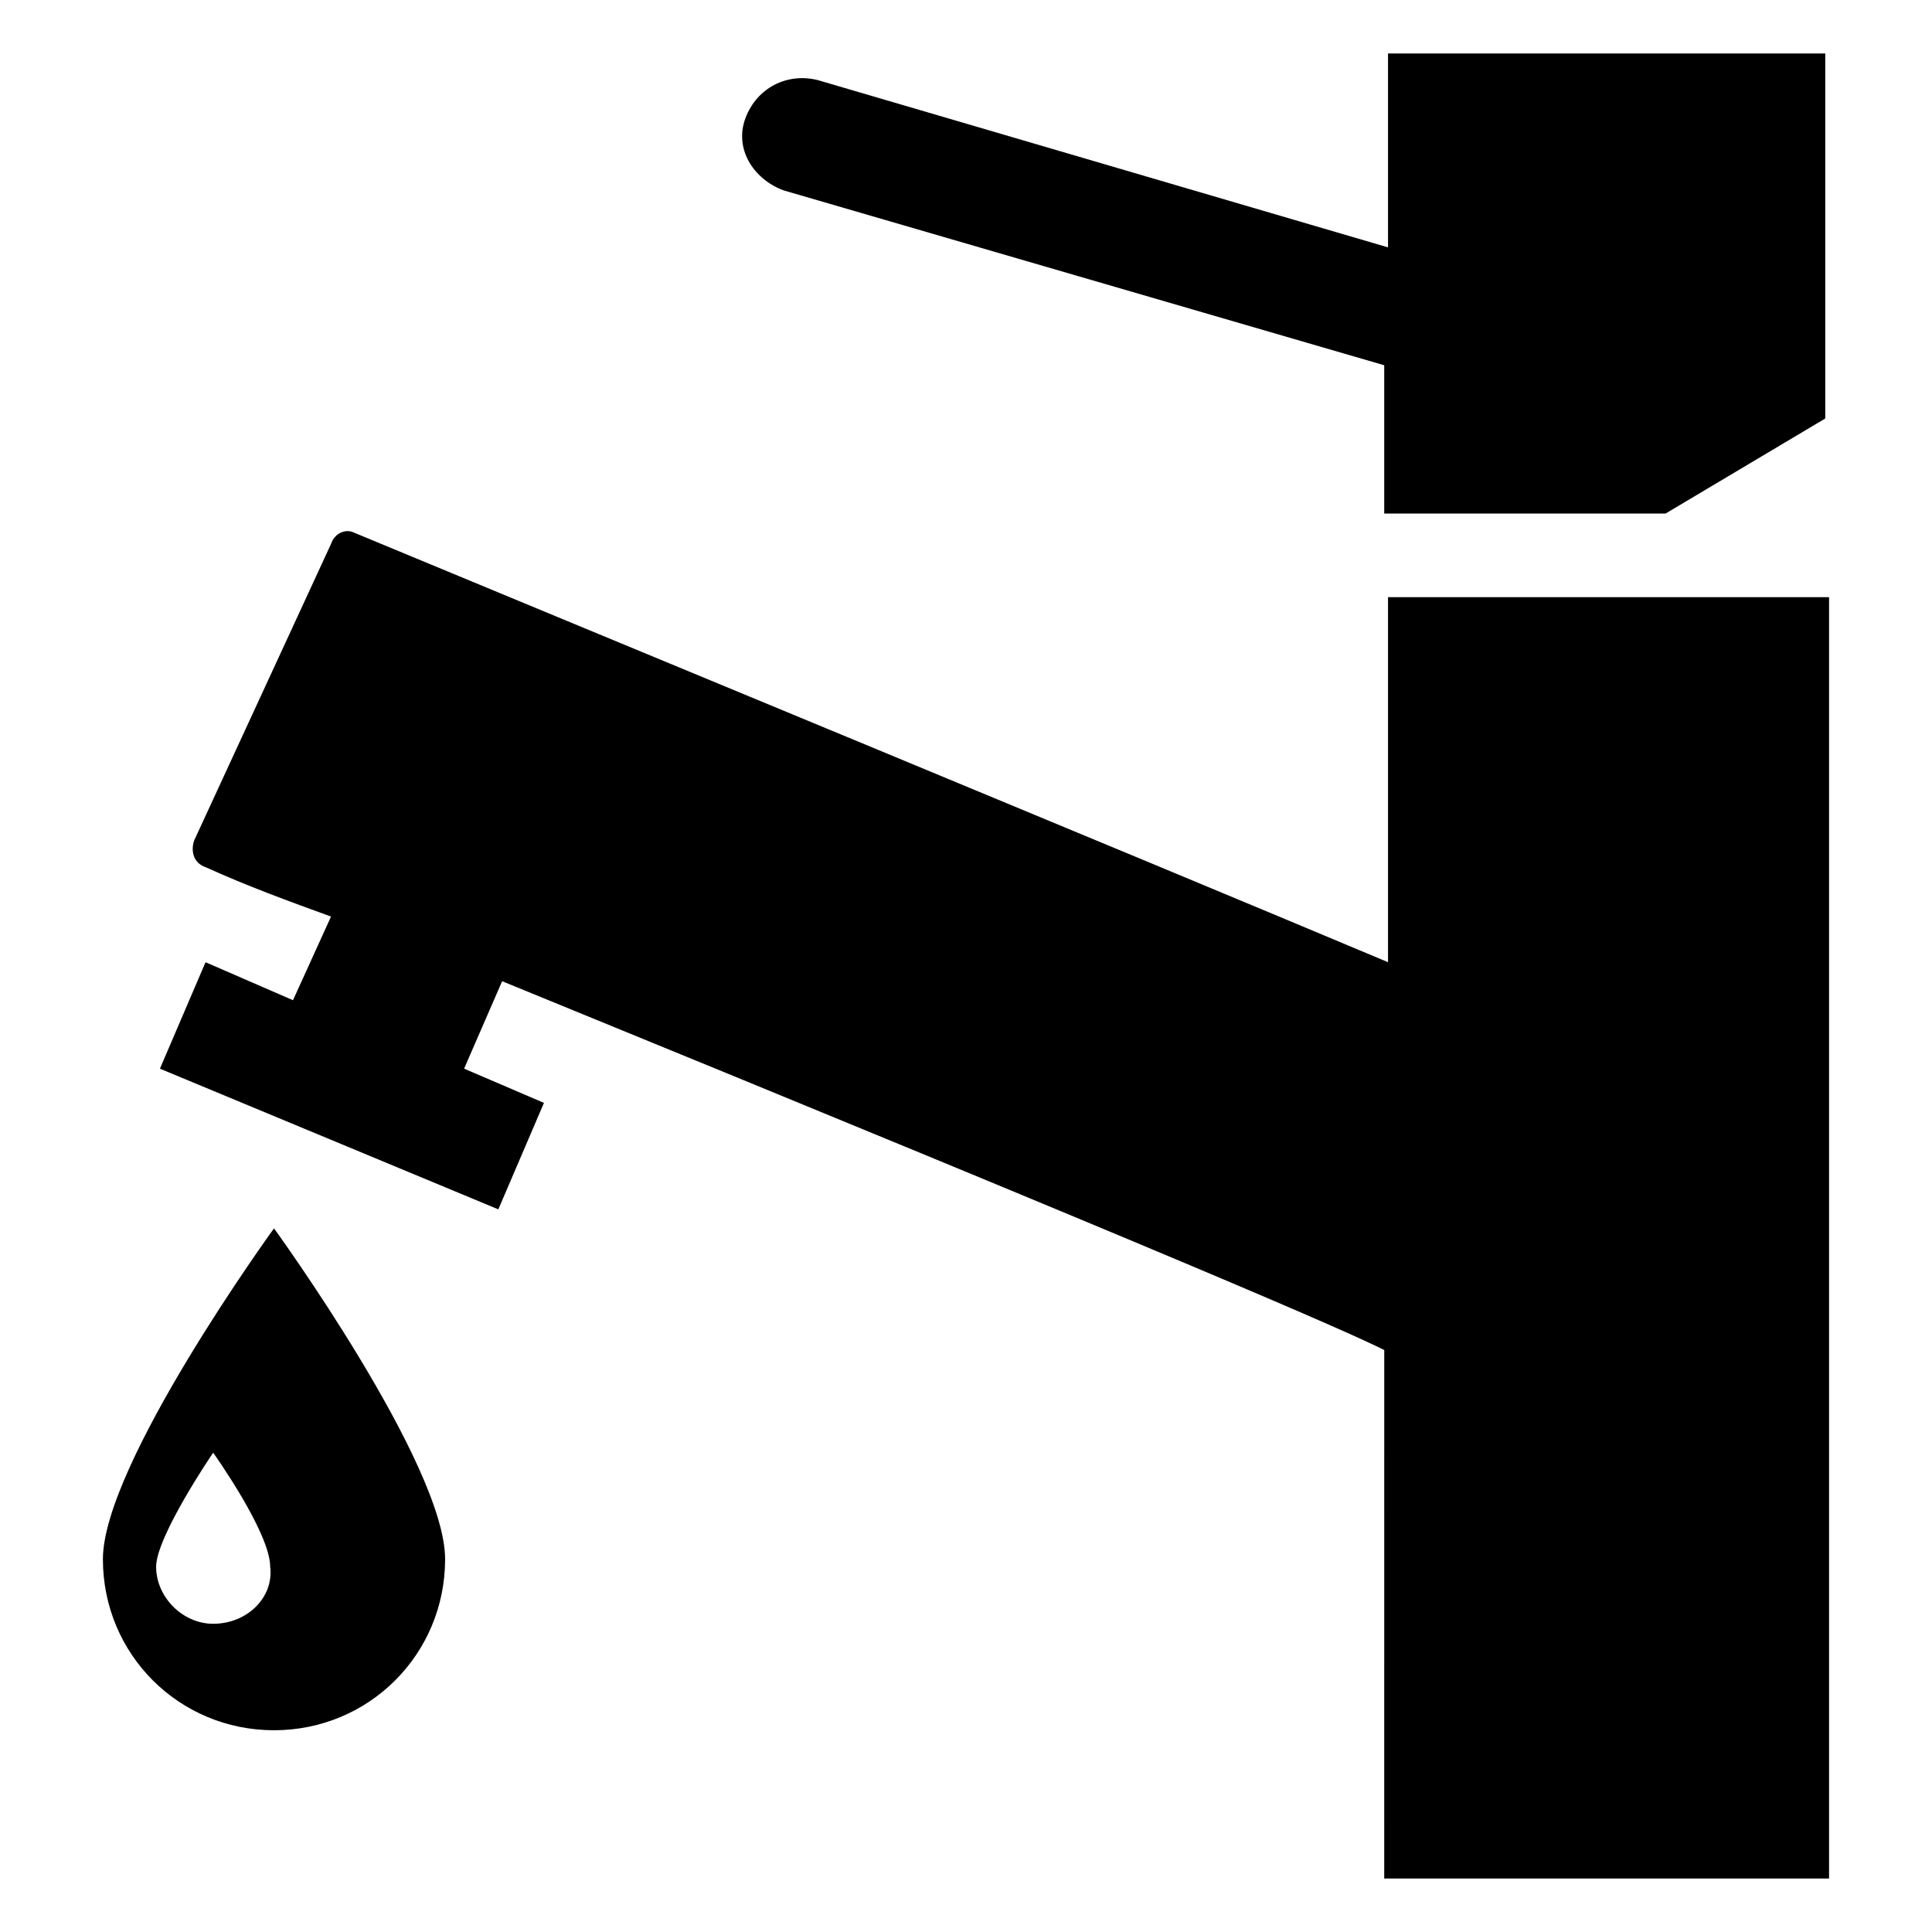 <?xml version="1.0" encoding="UTF-8"?>
<!-- Uploaded to: SVG Repo, www.svgrepo.com, Generator: SVG Repo Mixer Tools -->
<svg fill="#000000" width="800px" height="800px" version="1.1" viewBox="144 144 512 512" xmlns="http://www.w3.org/2000/svg">
 <g>
  <path d="m511.84 398.99c-69.523-29.223-208.58-86.656-274.07-113.86-2.016-1.008-5.039 0-6.047 3.023l-36.273 78.594c-1.008 3.023 0 6.047 3.023 7.055 11.082 5.039 22.168 9.07 33.25 13.098l-10.078 22.168-23.172-10.074-12.09 28.215 89.68 37.281 12.09-28.215-21.16-9.07 10.078-23.176c182.38 74.562 223.69 92.699 233.77 97.738l-0.008 140.06h117.89v-339.57h-116.88z"/>
  <path d="m511.84 158.17v51.387l-151.14-44.336c-8.062-2.016-16.121 2.016-19.145 10.078-3.023 8.062 2.016 16.121 10.078 19.145l159.2 46.352v39.297h74.562l42.32-25.191v-96.73z"/>
  <path d="m171.27 557.19c0 25.191 20.152 45.344 45.344 45.344 25.191 0 45.344-20.152 45.344-45.344s-45.344-87.664-45.344-87.664-45.344 62.473-45.344 87.664zm29.219 17.129c-8.062 0-15.113-7.055-15.113-15.113 0-8.062 15.113-30.23 15.113-30.23s15.113 21.16 15.113 30.23c1.012 8.059-6.043 15.113-15.113 15.113z"/>
 </g>
</svg>